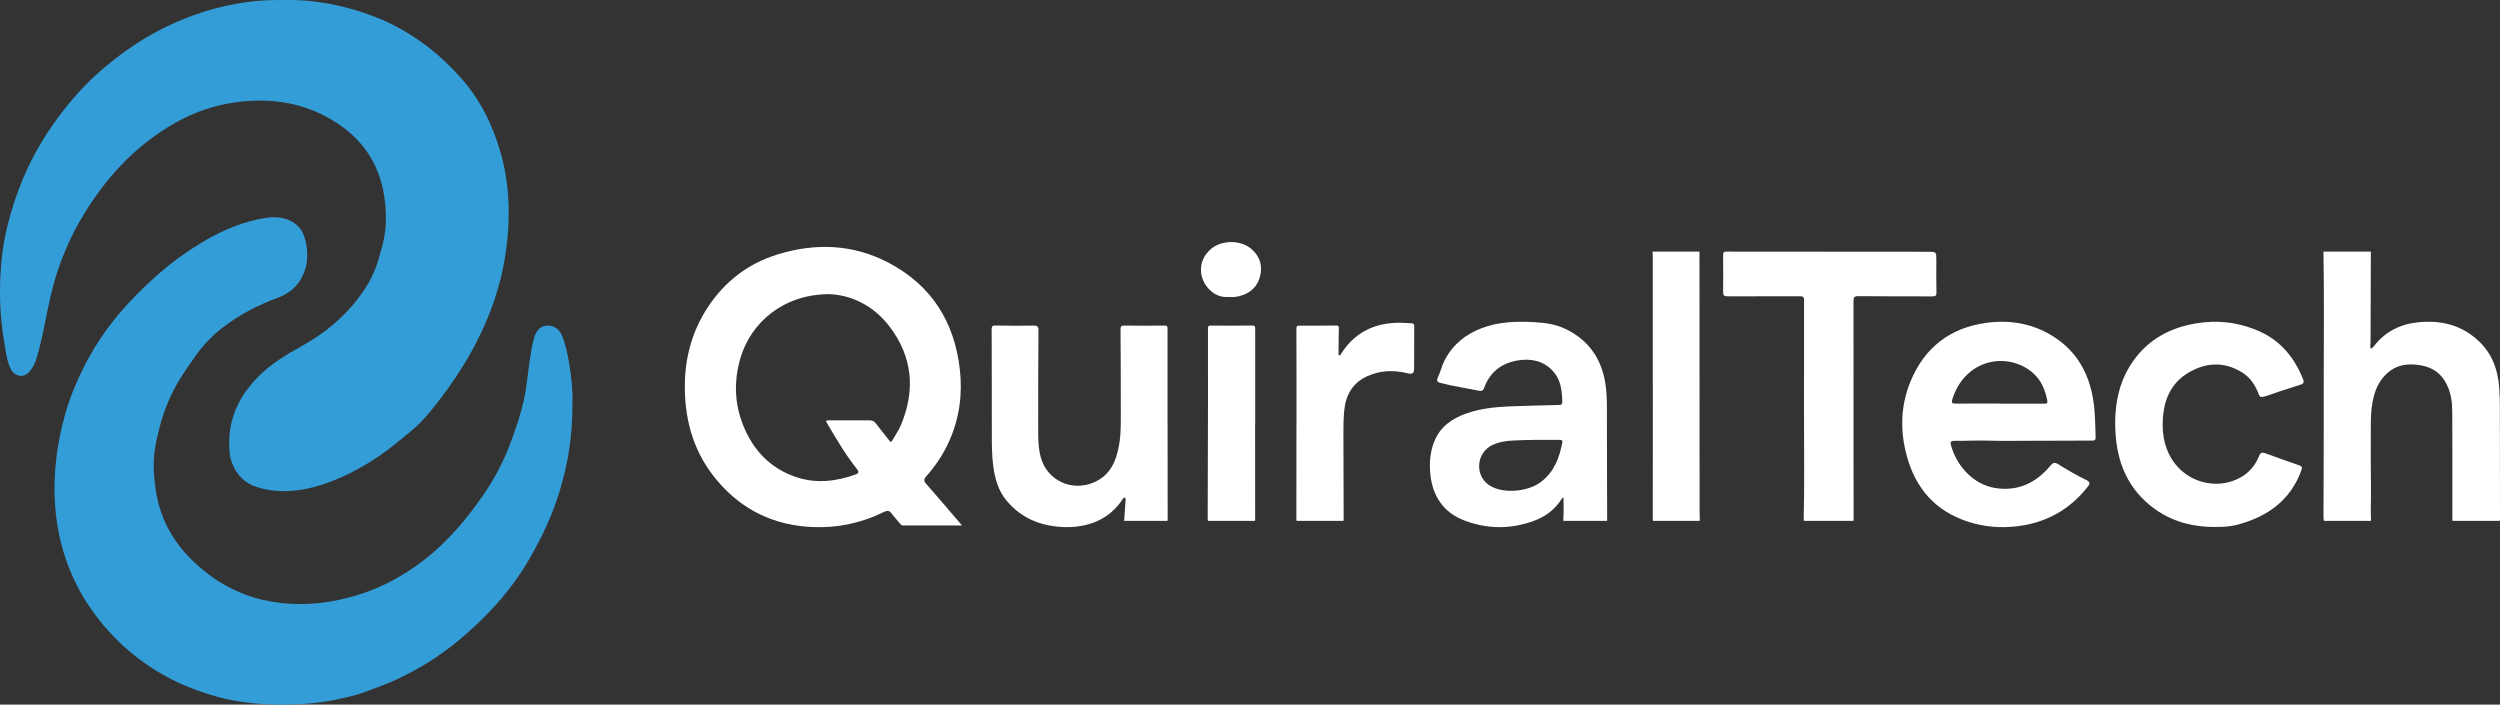 <?xml version="1.0" encoding="UTF-8" standalone="no"?>
<svg
   id="Capa_2"
   viewBox="0 0 1035.25 291.78"
   version="1.1"
   sodipodi:docname="QuiralBlanco.svg"
   inkscape:version="1.1.2 (0a00cf5339, 2022-02-04)"
   xmlns:inkscape="http://www.inkscape.org/namespaces/inkscape"
   xmlns:sodipodi="http://sodipodi.sourceforge.net/DTD/sodipodi-0.dtd"
   xmlns="http://www.w3.org/2000/svg"
   xmlns:svg="http://www.w3.org/2000/svg">
  <rect x="0" y="0" width="1035.25" height="291.78" fill="#333333" stroke="none"/>
  <sodipodi:namedview
     id="namedview40"
     pagecolor="#ffffff"
     bordercolor="#666666"
     borderopacity="1.0"
     inkscape:pageshadow="2"
     inkscape:pageopacity="0.0"
     inkscape:pagecheckerboard="0"
     showgrid="false"
     inkscape:zoom="1.2924414"
     inkscape:cx="517.23814"
     inkscape:cy="146.23487"
     inkscape:window-width="1920"
     inkscape:window-height="1043"
     inkscape:window-x="1920"
     inkscape:window-y="0"
     inkscape:window-maximized="1"
     inkscape:current-layer="Capa_2" />
  <defs
     id="defs4">
    <style
       id="style2">
      .cls-1 {
        fill: #fff;
      }
    </style>
    <style
       id="style42">
      .cls-1 {
        fill: #339dd8;
      }
    </style>
  </defs>
  <g
     id="Capa_7">
    <g
       id="g36">
      <path
         class="cls-1"
         d="M117.3.04c12.81-.37,25.46,2.15,37.67,6.8,6.45,2.45,12.5,5.76,18.23,9.68,6.35,4.34,11.93,9.45,17.1,15.11,8.34,9.14,13.65,19.84,17.03,31.64,2.7,9.44,3.62,19.06,3.24,28.83-.41,10.64-2.2,21.04-5.52,31.16-5.28,16.07-13.72,30.4-24.08,43.67-3.14,4.03-6.43,7.96-10.35,11.23-5.5,4.58-10.99,9.17-17.13,12.98-6.38,3.95-12.99,7.26-20.09,9.55-8.77,2.84-17.71,3.8-26.7,1.12-5.16-1.53-8.68-5.03-10.6-10.07-1.07-2.8-1.22-5.74-1.19-8.69.11-10.68,4.54-19.44,11.89-26.93,5.37-5.47,11.85-9.33,18.49-13.01,8.52-4.73,15.99-10.76,22.11-18.38,3.3-4.12,6.15-8.55,8.04-13.5,1.13-2.95,1.96-6.02,2.8-9.08,1.85-6.8,1.93-13.62.93-20.51-2.07-14.19-9.52-24.77-21.76-32.01-5.39-3.19-11.16-5.48-17.35-6.75-8.41-1.74-16.78-1.52-25.19-.08-9.11,1.56-17.46,4.99-25.29,9.82-14.59,9.01-25.79,21.31-34.68,35.83-4.33,7.08-7.86,14.55-10.58,22.4-2.51,7.22-4.06,14.67-5.55,22.15-1.03,5.22-2.13,10.42-3.68,15.52-.59,1.94-1.49,3.72-2.83,5.32-2.4,2.87-6.33,2.17-7.93-1.27-1.01-2.18-1.51-4.48-1.92-6.79C.88,137.27-.09,128.72,0,120.07c.1-8.74.87-17.43,2.93-25.93,3.48-14.36,9.08-27.82,17.37-40.16,6.47-9.63,13.89-18.39,22.74-25.86,7.89-6.65,16.36-12.47,25.7-17,10.68-5.18,21.85-8.68,33.6-10.27,4.85-.65,9.73-.92,14.95-.82Z"
         id="path6" />
      <path
         class="cls-1"
         d="M237.04,166.8c.09,13.82-1.89,25.83-5.6,37.59-3.03,9.61-7.31,18.61-12.36,27.31-7.57,13.02-17.59,23.88-29.11,33.44-4.18,3.46-8.57,6.66-13.2,9.49-6.55,4.01-13.39,7.42-20.64,10.05-3.15,1.14-6.27,2.46-9.49,3.29-4.68,1.21-9.41,2.24-14.24,2.88-5.83.78-11.66.99-17.51.92-5.73-.07-11.43-.52-17.11-1.51-6.5-1.13-12.74-2.99-18.82-5.4-13.97-5.53-25.91-14.04-35.67-25.44-8.35-9.74-14.34-20.85-17.68-33.28-3.11-11.57-3.67-23.33-2.42-35.25.72-6.86,2.11-13.53,4.01-20.12,2.25-7.78,5.52-15.13,9.36-22.23,7.35-13.59,17.47-24.89,29-35.02,5.39-4.74,11.2-8.96,17.29-12.68,7.3-4.46,15.1-8.05,23.52-9.92,3.41-.76,6.89-1.36,10.43-.63,5.28,1.08,8.53,4.26,9.73,9.44,1.03,4.46,1.01,9-.68,13.29-1.97,5.02-5.72,8.41-10.78,10.27-8.18,3-15.86,6.98-22.74,12.27-4.36,3.36-8.21,7.32-11.42,11.9-2.41,3.44-4.83,6.84-6.98,10.45-3.32,5.59-5.76,11.55-7.5,17.78-1.71,6.14-3.06,12.38-2.75,18.81.36,7.6,1.56,15,4.81,22.03,3.34,7.23,8.2,13.15,14.17,18.3,4.44,3.84,9.26,7.07,14.57,9.54,3.58,1.67,7.27,3.03,11.16,3.94,10.69,2.5,21.34,2.38,32.02.08,7.59-1.64,14.86-4.15,21.71-7.8,6.32-3.37,12.21-7.38,17.61-12.1,7.81-6.83,14.34-14.78,20.23-23.26,4.94-7.09,8.88-14.75,11.84-22.87,2.02-5.53,3.91-11.11,5.18-16.89,1.17-5.3,1.55-10.7,2.36-16.05.5-3.31.96-6.63,1.91-9.83.66-2.2,2.36-4.7,5.19-4.77,2.94-.08,5.14,1.33,6.33,4.28,1.48,3.69,2.25,7.57,2.93,11.46,1.02,5.85,1.53,11.75,1.36,16.22Z"
         id="path8" />
      <path
         class="cls-1"
         d="M397.59,216.67c-4.66-5.46-9.33-10.93-14.07-16.32-1.02-1.16-1.01-1.92,0-3.06,3.96-4.45,7.23-9.36,9.64-14.83,4.16-9.43,5.46-19.3,4.31-29.47-2.22-19.68-11.72-34.78-29.33-44.1-14.87-7.87-30.64-8.41-46.51-3.41-12.02,3.78-21.57,11.2-28.51,21.72-6.67,10.12-9.62,21.34-9.53,33.5.1,14.54,4.2,27.61,13.71,38.69,10.29,11.99,23.5,18.22,39.31,18.87,10.36.43,20.17-1.68,29.46-6.26,1.27-.63,2.18-.68,3.09.57,1,1.37,2.21,2.59,3.25,3.93.37.47.77.83,1.21,1.11h24.69c-.15-.35-.49-.66-.72-.93ZM373.06,176.03c-.95,2.28-2.4,4.31-3.63,6.44-.44.76-.69.57-1.14-.02-1.84-2.39-3.8-4.68-5.59-7.11-.67-.91-1.41-1.27-2.47-1.27-5.76.01-11.53.03-17.29,0-1.08,0-.92.39-.53,1.05,3.88,6.55,7.68,13.15,12.46,19.12.69.85.98,1.68-.37,2.17-8.21,2.96-16.54,3.98-24.97,1.1-10.65-3.64-17.69-11.16-21.79-21.41-3.69-9.22-3.88-18.72-1-28.23,4.26-14.07,17.46-26.04,36.64-26.06,9.03.32,18.41,4.64,25.18,13.66,9.4,12.53,10.52,26.21,4.52,40.55Z"
         id="path10"
         style="fill:#ffffff" />
      <path
         class="cls-1"
         d="M1035.25,214.81c0,.37-.02.66-.1.88h-19.53c-.08-.23-.1-.54-.1-.94.03-14.72.03-29.44-.04-44.16,0-3.8-.47-7.57-2.12-11.07-2.24-4.73-5.81-7.42-11.16-8.29-5.22-.84-9.8-.21-13.74,3.37-3.43,3.11-5.08,7.18-5.95,11.66-.67,3.48-.76,6.98-.76,10.49,0,8.85-.07,17.69.07,26.53.06,3.91-.2,7.82.01,11.72.02.28.01.51-.04.69h-19.38c-.19-.34-.26-.82-.25-1.48.08-18.01.13-36.02.1-54.04-.03-18.65.24-37.32-.12-55.97h19.63c-.06,12.51-.1,25.02-.12,37.53-.01.85-.25,1.72.05,2.61.82-.17,1.17-.78,1.54-1.25,4.63-5.86,10.81-8.89,18.08-9.62,9.34-.95,17.87.99,24.98,7.64,5.58,5.22,8.05,11.76,8.6,19.17.22,2.79.3,5.6.3,8.4.03,15.37.01,30.75.05,46.13Z"
         id="path12"
         style="fill:#ffffff" />
      <path
         class="cls-1"
         d="M829.6,182.55c-.45,0-.9,0-1.35,0-5.15-.15-10.31-.18-15.47,0-.94,0-1.89,0-2.83-.01,0,0,.02-.06.02-.06v.06c-.44.01-.87.02-1.3.03,0,0,0-.06,0-.06v.06c-.73.13-1.06.56-.89,1.28,2.12,8.64,9.15,16.85,18.63,18.27,9.39,1.41,16.84-2.25,22.74-9.36,1.02-1.23,1.73-1.42,3.11-.56,3.86,2.4,7.8,4.7,11.89,6.69,1.31.64,1.38,1.37.56,2.43-6.88,8.9-15.86,14.36-26.93,16.24-7.01,1.19-14.02.96-20.89-.95-13.45-3.75-22.43-12.36-26.63-25.61-3.48-10.98-3.56-22.15.83-32.91,5.77-14.16,16.47-22.44,31.69-24.43,9.98-1.3,19.46.4,28.03,6.01,9.27,6.06,14.15,14.87,15.94,25.58.88,5.27.9,10.6,1.04,15.92.03,1.28-.62,1.27-1.51,1.27-9.38.02-18.75.06-28.13.09-1.9,0-3.8.02-5.7.03-.96,0-1.92,0-2.88-.01ZM827.93,167.1v.05c6.09,0,12.18,0,18.27,0,.87,0,1.89.17,1.59-1.3-.91-4.44-2.5-8.49-6.08-11.53-10.44-8.86-28.09-5.75-33.29,11.17-.46,1.5.22,1.64,1.42,1.63,6.03-.03,12.07-.01,18.1-.01Z"
         id="path14"
         style="fill:#ffffff" />
      <path
         class="cls-1"
         d="M665.42,173.62c0-4.99.14-10-.66-14.96-1.64-10.18-6.93-17.76-16.23-22.33-4.09-2.01-8.56-2.67-13.09-2.92-7.39-.41-14.71-.21-21.76,2.44-6.72,2.53-11.99,6.74-15.37,13.18-1.23,2.35-1.79,4.95-2.91,7.3-.68,1.42,0,1.96.85,2.16,1.52.35,3.02.79,4.55,1.09,3.85.76,7.71,1.44,11.56,2.21,1.07.21,1.76.04,2.18-1.08,2.41-6.58,7.2-10.36,14.02-11.46,5.53-.89,10.65.15,14.6,4.5,2.98,3.29,3.58,7.42,3.77,11.65.1,2.23.07,2.26-2.19,2.33-6.37.18-12.74.27-19.1.53-6.21.25-12.38.84-18.3,2.92-5.91,2.08-10.81,5.34-13.31,11.4-1.79,4.31-2.16,8.81-1.76,13.41.82,9.32,5.38,16.2,14.1,19.54,9.41,3.6,19.12,3.7,28.69.2,4.7-1.71,8.63-4.51,11.39-8.78.26-.4.51-.85,1-.91,0,2.93.15,5.88-.07,8.8-.03.38,0,.66.06.86h18.04c.03-.15.05-.34.04-.56-.06-13.84-.07-27.68-.1-41.51ZM646.95,183.3c-1.21,6.34-3.42,12.12-8.79,16.23-5.75,4.4-16.47,5.03-21.75,1.21-5.86-4.23-4.96-13.36,1.58-16.45,2.8-1.32,5.77-1.76,8.78-1.88,3.12-.13,6.25-.26,9.38-.26h0c3.18,0,6.37,0,9.55,0,.82,0,1.45.1,1.25,1.16Z"
         id="path16"
         style="fill:#ffffff" />
      <path
         class="cls-1"
         d="M483.52,214.88c0,.33-.02.6-.07.81h-17.94l.6-8.79c.01-.08.02-.16.02-.24v-.05c-.01-.21-.1-.4-.36-.49-.42-.14-.66.21-.86.56-.07.11-.13.22-.19.31-.01,0-.02.03-.03.04-2.68,3.91-6.08,6.8-10.15,8.66-1.68.78-3.48,1.38-5.38,1.8-5.04,1.12-10.15,1.01-15.21-.01-2.07-.41-4.03-1.01-5.88-1.79-4.31-1.8-8.05-4.58-11.19-8.31-3.48-4.12-4.87-9.13-5.57-14.36-.52-3.93-.58-7.89-.59-11.84-.03-14.93,0-29.87-.07-44.8,0-1.35.37-1.61,1.64-1.59,5.21.09,10.43.15,15.65.04,1.64-.04,2.1.3,2.09,2.01-.11,13.4-.13,26.8-.11,40.19,0,4.17-.04,8.35,1.09,12.43,2.64,9.55,12.95,14.28,22.07,10.25,6.68-2.94,9.11-8.68,10.29-15.21.96-5.31.74-10.72.75-16.1,0-10.65-.02-21.3-.1-31.95-.01-1.3.29-1.65,1.62-1.63,5.54.08,11.09.07,16.64,0,1-.01,1.2.26,1.2,1.17-.02,13.23,0,26.46,0,39.69h.02c0,13.07-.01,26.13.03,39.2Z"
         id="path18"
         style="fill:#ffffff" />
      <path
         class="cls-1"
         d="M801.88,121.09c.03,1.34-.37,1.65-1.63,1.64-10.22-.04-20.44.03-30.65-.09-1.74-.02-2.07.46-2.07,2.05.05,24.28.03,48.55.03,72.82,0,5.82-.02,11.64.01,17.46.01.29-.01.53-.06.72h-20.5c-.08-.22-.11-.5-.1-.88.38-15.04.09-30.08.13-45.13,0-15.16-.02-30.31.02-45.47.01-1.31-.53-1.54-1.66-1.53-9.67.03-19.34.03-29,.03-2.88,0-2.87-.01-2.85-2.92.02-4.73.07-9.45,0-14.17-.02-1.2.35-1.42,1.46-1.42,27.79.04,55.58.05,83.37.06,3.48.01,3.46,0,3.46,3.48-.01,4.45-.07,8.9.04,13.35Z"
         id="path20"
         style="fill:#ffffff" />
      <path
         class="cls-1"
         d="M875.89,174.43c.16-7.99,1.7-15.64,5.9-22.55,6.24-10.28,15.64-15.92,27.29-17.92,9.14-1.57,18.04-.55,26.56,3.26,9,4.02,14.63,11.08,18.15,20.05.42,1.07.03,1.62-1,1.97-3.12,1.05-6.25,2.06-9.39,3.05-1.93.61-3.5,1.31-5.76,1.92-1.29.35-1.83.26-2.24-.83-1.45-3.84-3.56-7.14-7.18-9.31-7.39-4.43-14.79-3.99-21.98.26-7.47,4.41-10.28,11.59-10.64,19.84-.29,6.56,1.03,12.77,5.27,18.09,6.39,8.02,17.88,10.47,26.86,5.5,3.59-1.99,6.22-5.03,7.73-8.89.6-1.53,1.28-1.68,2.85-1.09,4.88,1.84,9.28,3.3,13.77,4.9,1.21.43,1.34.94.93,2.05-4.48,12.35-13.82,19.07-26.01,22.43-2.14.59-4.41.9-6.64,1-10.1.46-19.65-1.32-28.05-7.38-11.11-8.01-15.75-19.27-16.34-32.56-.03-.71-.06-1.43-.07-2.14-.01-.55,0-1.1,0-1.65Z"
         id="path22"
         style="fill:#ffffff" />
      <path
         class="cls-1"
         d="M703.83,215.69h-19.3c-.1-.28-.11-.64-.11-1.07.03-18.56.02-37.11.02-55.68h-.02v-50.4c0-1.45.02-2.9-.07-4.34h19.4c0,34.67.02,69.34.05,104.01,0,2.25-.03,4.5.08,6.75.02.3,0,.54-.05.73Z"
         id="path24"
         style="fill:#ffffff" />
      <path
         class="cls-1"
         d="M585.63,137.27c.02,5.05-.03,10.11-.04,15.16,0,2.27-.66,2.66-2.96,2.1-5.66-1.4-11.27-1.13-16.58,1.32-6.06,2.79-8.84,7.88-9.42,14.38-.27,3.02-.33,6.03-.32,9.05.02,11.86.04,23.73.1,35.59,0,.34-.02.61-.09.82h-19.38c-.08-.23-.11-.52-.11-.89.04-13.13.03-26.26.03-39.38h.02c0-13.13.02-26.26-.04-39.38,0-1.17.45-1.19,1.34-1.19,5,.02,10,.04,15-.06,1.08-.02,1.26.31,1.24,1.26-.09,3.3-.11,6.59-.12,9.89,0,.4-.21,1,.29,1.17.55.18.66-.47.87-.79,6.32-9.81,15.64-13.27,26.84-12.57,3.85.24,3.31-.31,3.32,3.52Z"
         id="path26"
         style="fill:#ffffff" />
      <path
         class="cls-1"
         d="M519.78,136.4c0,13.07,0,26.14,0,39.21h-.04c0,13.07-.02,26.14.02,39.21,0,.37-.02.66-.1.88h-19.43c-.08-.19-.12-.45-.12-.8.08-16.31.1-32.62.12-48.92.01-9.99.02-19.99-.01-29.98,0-.94.21-1.18,1.14-1.17,5.71.04,11.43.07,17.13-.03,1.42-.02,1.28.7,1.28,1.61Z"
         id="path28"
         style="fill:#ffffff" />
      <path
         class="cls-1"
         d="M508.77,122.96c-3.07.3-5.83-.9-7.98-3.07-4.32-4.36-5.04-11.56.34-16.5,4.34-4,12.22-4.21,16.79-.52,3.43,2.77,4.9,6.5,4.04,10.82-.94,4.72-3.96,7.71-8.65,8.91-1.43.37-2.92.53-4.55.35Z"
         id="path30"
         style="fill:#ffffff" />
      <polygon
         class="cls-1"
         points="808.69 182.57 808.69 182.51 808.68 182.57 808.69 182.57"
         id="polygon32"
         style="fill:#ffffff" />
      <polygon
         class="cls-1"
         points="809.97 182.54 809.99 182.48 809.96 182.54 809.97 182.54"
         id="polygon34"
         style="fill:#ffffff" />
    </g>
  </g>
</svg>
